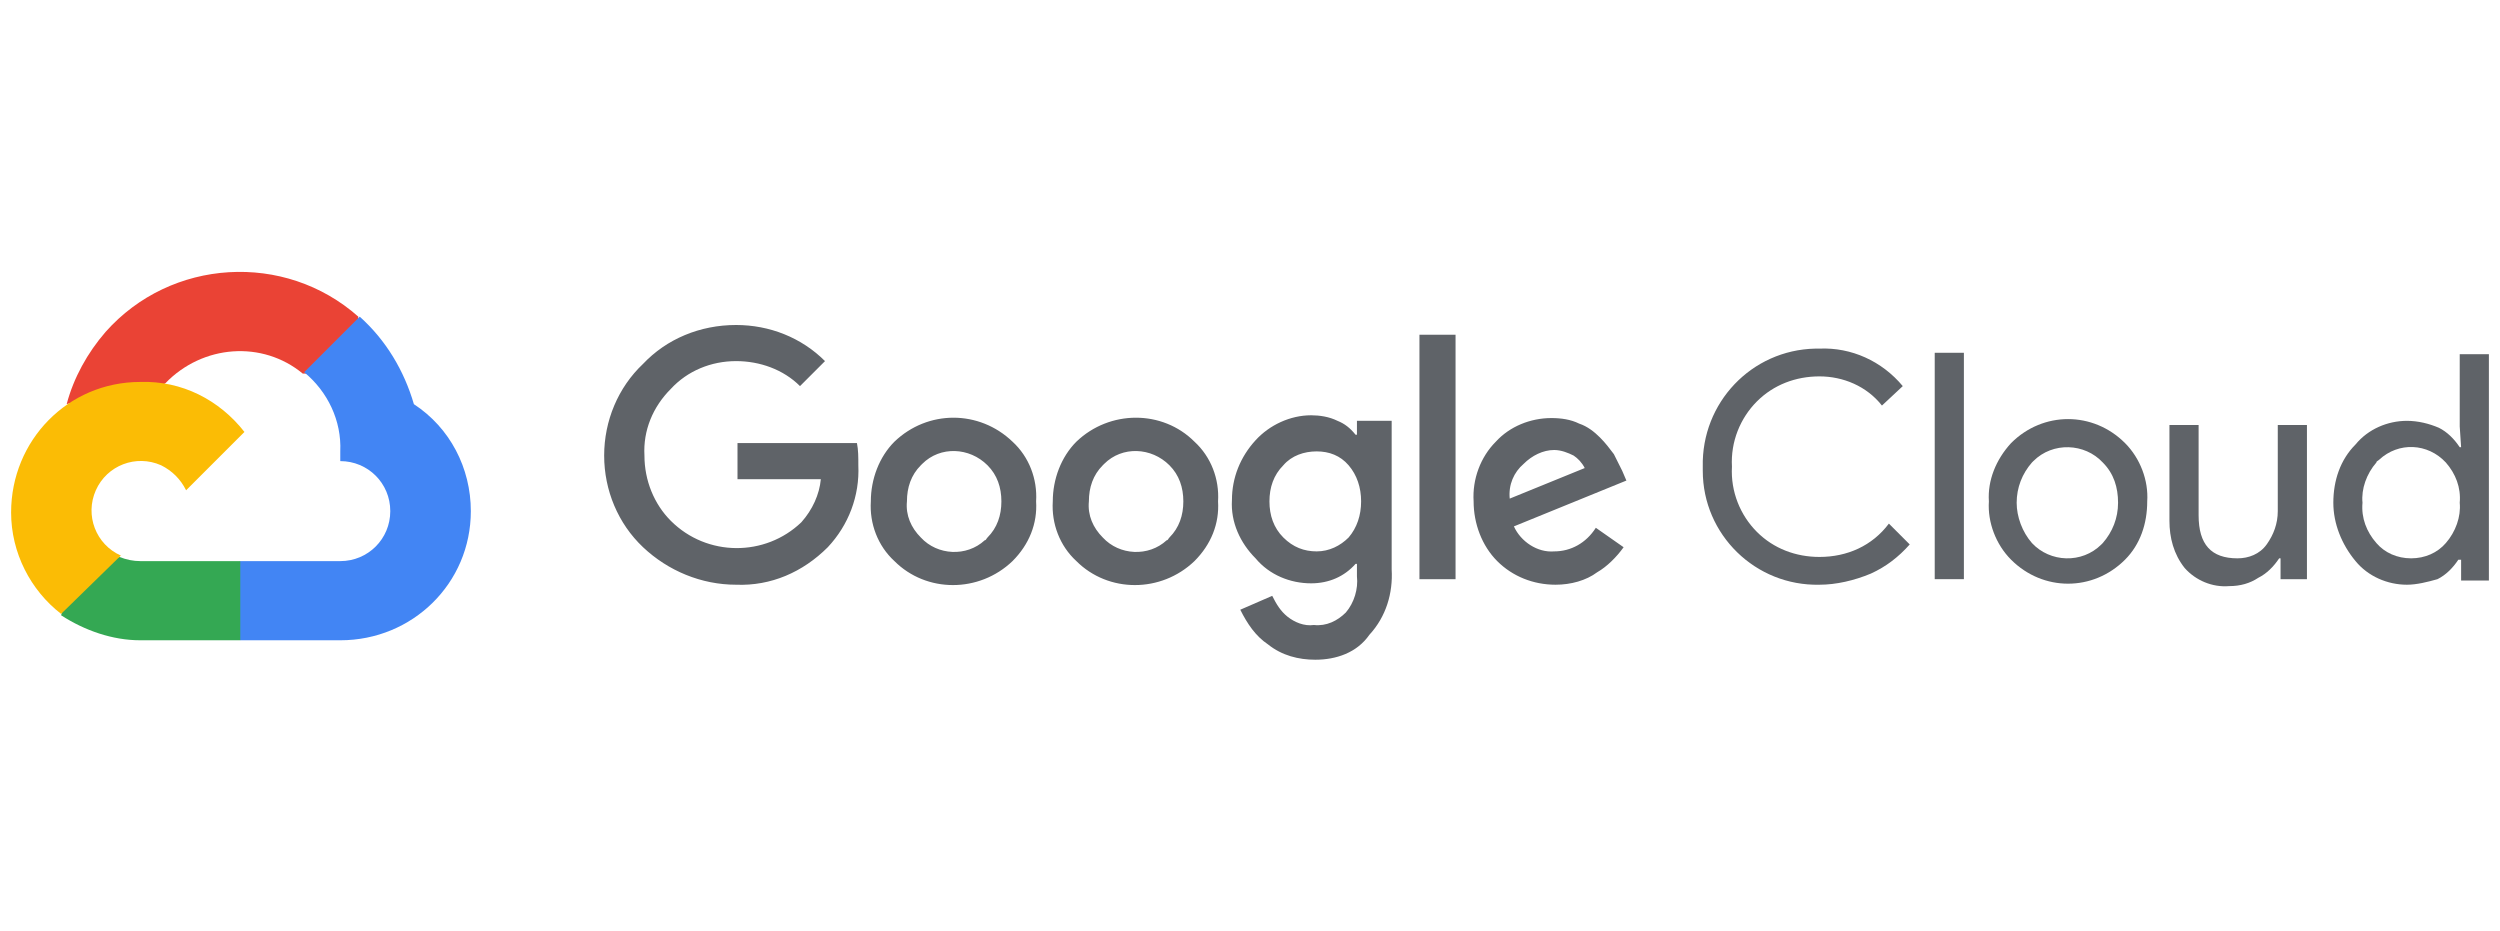 <?xml version="1.0" encoding="utf-8"?>
<!-- Generator: Adobe Illustrator 27.0.0, SVG Export Plug-In . SVG Version: 6.00 Build 0)  -->
<svg version="1.1" id="Layer_1" xmlns="http://www.w3.org/2000/svg" xmlns:xlink="http://www.w3.org/1999/xlink" x="0px" y="0px"
	 viewBox="0 0 180 67" style="enable-background:new 0 0 180 67;" xml:space="preserve">
<style type="text/css">
	.st0{fill:#EA4335;}
	.st1{fill:#4285F4;}
	.st2{fill:#34A853;}
	.st3{fill:#FBBC05;}
	.st4{fill:#5F6368;}
</style>
<g>
	<path class="st0" d="M21.8,26.9h1l2.9-2.9l0.1-1.2c-5.3-4.7-13.5-4.2-18.2,1.1c-1.3,1.5-2.3,3.3-2.8,5.2c0.3-0.1,0.7-0.2,1-0.1
		l5.7-0.9c0,0,0.3-0.5,0.4-0.5C14.6,24.8,18.9,24.5,21.8,26.9L21.8,26.9z"/>
	<path class="st1" d="M29.8,29.1c-0.7-2.4-2-4.6-3.9-6.3l-4,4c1.7,1.4,2.7,3.5,2.6,5.7v0.7c2,0,3.6,1.6,3.6,3.6s-1.6,3.6-3.6,3.6
		h-7.2l-0.7,0.7v4.3l0.7,0.7h7.2c5.2,0,9.4-4.1,9.4-9.3C33.9,33.7,32.4,30.8,29.8,29.1z"/>
	<path class="st2" d="M10.1,46.1h7.2v-5.7h-7.2c-0.5,0-1-0.1-1.5-0.3l-1,0.3l-2.9,2.9l-0.3,1C6.1,45.4,8.1,46.1,10.1,46.1z"/>
	<path class="st3" d="M10.1,27.5c-5.2,0-9.3,4.2-9.3,9.4c0,2.9,1.4,5.6,3.6,7.3L8.7,40c-1.8-0.8-2.6-2.9-1.8-4.7
		c0.8-1.8,2.9-2.6,4.7-1.8c0.8,0.4,1.4,1,1.8,1.8l4.2-4.2C15.8,28.8,13.1,27.4,10.1,27.5z"/>
	<path class="st4" d="M53,42.1c-2.5,0-4.9-1-6.7-2.7c-1.8-1.7-2.8-4.1-2.8-6.6c0-2.5,1-4.9,2.8-6.6c1.7-1.8,4.1-2.8,6.7-2.8
		c2.4,0,4.7,0.9,6.4,2.6l-1.8,1.8C56.4,26.6,54.7,26,53,26c-1.8,0-3.5,0.7-4.7,2c-1.3,1.3-2,3-1.9,4.8c0,1.8,0.7,3.5,1.9,4.7
		c2.6,2.6,6.8,2.6,9.4,0.1c0.8-0.9,1.3-2,1.4-3.1h-6v-2.6h8.6c0.1,0.5,0.1,1,0.1,1.6c0.1,2.2-0.7,4.3-2.2,5.9
		C57.8,41.2,55.5,42.2,53,42.1z M72.9,40.4c-2.4,2.3-6.2,2.3-8.5,0c-1.2-1.1-1.8-2.7-1.7-4.3c0-1.6,0.6-3.2,1.7-4.3
		c2.4-2.3,6.1-2.3,8.5,0c1.2,1.1,1.8,2.7,1.7,4.3C74.7,37.7,74.1,39.2,72.9,40.4L72.9,40.4z M66.3,38.7c1.2,1.3,3.3,1.4,4.6,0.2
		c0.1,0,0.1-0.1,0.2-0.2c0.7-0.7,1-1.6,1-2.6c0-1-0.3-1.9-1-2.6c-1.3-1.3-3.4-1.4-4.7-0.1c0,0-0.1,0.1-0.1,0.1c-0.7,0.7-1,1.6-1,2.6
		C65.2,37.1,65.6,38,66.3,38.7L66.3,38.7z M86,40.4c-2.4,2.3-6.2,2.3-8.5,0c-1.2-1.1-1.8-2.7-1.7-4.3c0-1.6,0.6-3.2,1.7-4.3
		c2.4-2.3,6.2-2.3,8.5,0c1.2,1.1,1.8,2.7,1.7,4.3C87.8,37.7,87.2,39.2,86,40.4z M79.4,38.7c1.2,1.3,3.3,1.4,4.6,0.2
		c0.1,0,0.1-0.1,0.2-0.2c0.7-0.7,1-1.6,1-2.6c0-1-0.3-1.9-1-2.6c-1.3-1.3-3.4-1.4-4.7-0.1c0,0-0.1,0.1-0.1,0.1c-0.7,0.7-1,1.6-1,2.6
		C78.3,37.1,78.7,38,79.4,38.7L79.4,38.7z M94.7,47.5c-1.2,0-2.4-0.3-3.4-1.1c-0.9-0.6-1.5-1.5-2-2.5l2.3-1c0.3,0.6,0.6,1.1,1.1,1.5
		c0.5,0.4,1.2,0.7,1.9,0.6c0.9,0.1,1.7-0.3,2.3-0.9c0.6-0.7,0.9-1.7,0.8-2.6v-0.9h-0.1c-0.8,0.9-1.9,1.4-3.2,1.4c-1.5,0-3-0.6-4-1.8
		c-1.1-1.1-1.8-2.6-1.7-4.2c0-1.6,0.6-3.1,1.7-4.3c1-1.1,2.5-1.8,4-1.8c0.6,0,1.3,0.1,1.9,0.4c0.5,0.2,0.9,0.5,1.3,1h0.1v-1h2.5
		v10.7c0.1,1.7-0.4,3.4-1.6,4.7C97.7,47,96.2,47.5,94.7,47.5z M94.8,39.7c0.9,0,1.7-0.4,2.3-1c0.6-0.7,0.9-1.6,0.9-2.6
		c0-1-0.3-1.9-0.9-2.6c-0.6-0.7-1.4-1-2.3-1c-0.9,0-1.8,0.3-2.4,1c-0.7,0.7-1,1.6-1,2.6c0,1,0.3,1.9,1,2.6
		C93.1,39.4,93.9,39.7,94.8,39.7z M104.8,24.1v17.6h-2.6V24.1L104.8,24.1z M112,42.1c-1.6,0-3.1-0.6-4.2-1.7
		c-1.1-1.1-1.7-2.7-1.7-4.3c-0.1-1.6,0.5-3.2,1.6-4.3c1-1.1,2.5-1.7,4-1.7c0.7,0,1.4,0.1,2,0.4c0.6,0.2,1.1,0.6,1.5,1
		c0.4,0.4,0.7,0.8,1,1.2c0.2,0.4,0.4,0.8,0.6,1.2l0.3,0.7l-8.1,3.3c0.5,1.1,1.7,1.9,2.9,1.8c1.2,0,2.3-0.6,3-1.7l2,1.4
		c-0.5,0.7-1.2,1.4-1.9,1.8C114.2,41.8,113.1,42.1,112,42.1z M108.7,35.9l5.4-2.2c-0.2-0.4-0.5-0.7-0.8-0.9
		c-0.4-0.2-0.9-0.4-1.4-0.4c-0.8,0-1.6,0.4-2.2,1C109,34,108.6,34.9,108.7,35.9z"/>
	<path class="st4" d="M131,42.1c-4.6,0.1-8.4-3.6-8.4-8.2c0-0.1,0-0.2,0-0.3c-0.1-4.6,3.5-8.4,8.1-8.5c0.1,0,0.2,0,0.3,0
		c2.3-0.1,4.5,0.9,6,2.7l-1.5,1.4c-1.1-1.4-2.8-2.1-4.5-2.1c-1.7,0-3.3,0.6-4.5,1.8c-1.2,1.2-1.9,2.9-1.8,4.7
		c-0.1,1.8,0.6,3.5,1.8,4.7c1.2,1.2,2.8,1.8,4.5,1.8c2,0,3.8-0.8,5-2.4l1.5,1.5c-0.8,0.9-1.7,1.6-2.8,2.1
		C133.5,41.8,132.2,42.1,131,42.1z"/>
	<path class="st4" d="M141.4,41.7h-2.1V25.4h2.1V41.7z"/>
	<path class="st4" d="M144.8,31.9c2.3-2.3,5.9-2.3,8.2,0c1.1,1.1,1.7,2.7,1.6,4.2c0,1.6-0.5,3.1-1.6,4.2c-2.3,2.3-5.9,2.3-8.2,0
		c-1.1-1.1-1.7-2.7-1.6-4.2C143.1,34.6,143.7,33.1,144.8,31.9z M146.3,39.1c1.3,1.4,3.6,1.5,5,0.1c0,0,0.1-0.1,0.1-0.1
		c0.7-0.8,1.1-1.8,1.1-2.9c0-1.1-0.3-2.1-1.1-2.9c-1.3-1.4-3.6-1.5-5-0.1c0,0-0.1,0.1-0.1,0.1c-0.7,0.8-1.1,1.8-1.1,2.9
		C145.2,37.2,145.6,38.3,146.3,39.1L146.3,39.1z"/>
	<path class="st4" d="M166.2,41.7h-2v-1.5h-0.1c-0.4,0.6-0.9,1.1-1.5,1.4c-0.6,0.4-1.3,0.6-2.1,0.6c-1.2,0.1-2.4-0.4-3.2-1.3
		c-0.8-1-1.1-2.2-1.1-3.4v-6.9h2.1v6.5c0,2.1,0.9,3.1,2.8,3.1c0.8,0,1.6-0.3,2.1-1c0.5-0.7,0.8-1.5,0.8-2.4v-6.2h2.1V41.7z"/>
	<path class="st4" d="M173.3,42.1c-1.4,0-2.8-0.6-3.7-1.7c-1-1.2-1.6-2.7-1.6-4.2c0-1.6,0.5-3.1,1.6-4.2c0.9-1.1,2.3-1.7,3.7-1.7
		c0.8,0,1.6,0.2,2.3,0.5c0.6,0.3,1.1,0.8,1.5,1.4h0.1l-0.1-1.5v-5.2h2.1v16.3h-2v-1.5H177c-0.4,0.6-0.9,1.1-1.5,1.4
		C174.8,41.9,174,42.1,173.3,42.1z M173.6,40.2c1,0,1.9-0.4,2.5-1.1c0.7-0.8,1.1-1.9,1-2.9c0.1-1.1-0.3-2.1-1-2.9
		c-1.3-1.4-3.4-1.5-4.8-0.2c-0.1,0.1-0.2,0.1-0.2,0.2c-0.7,0.8-1.1,1.9-1,2.9c-0.1,1.1,0.3,2.1,1,2.9
		C171.7,39.8,172.6,40.2,173.6,40.2z"/>
</g>
</svg>
